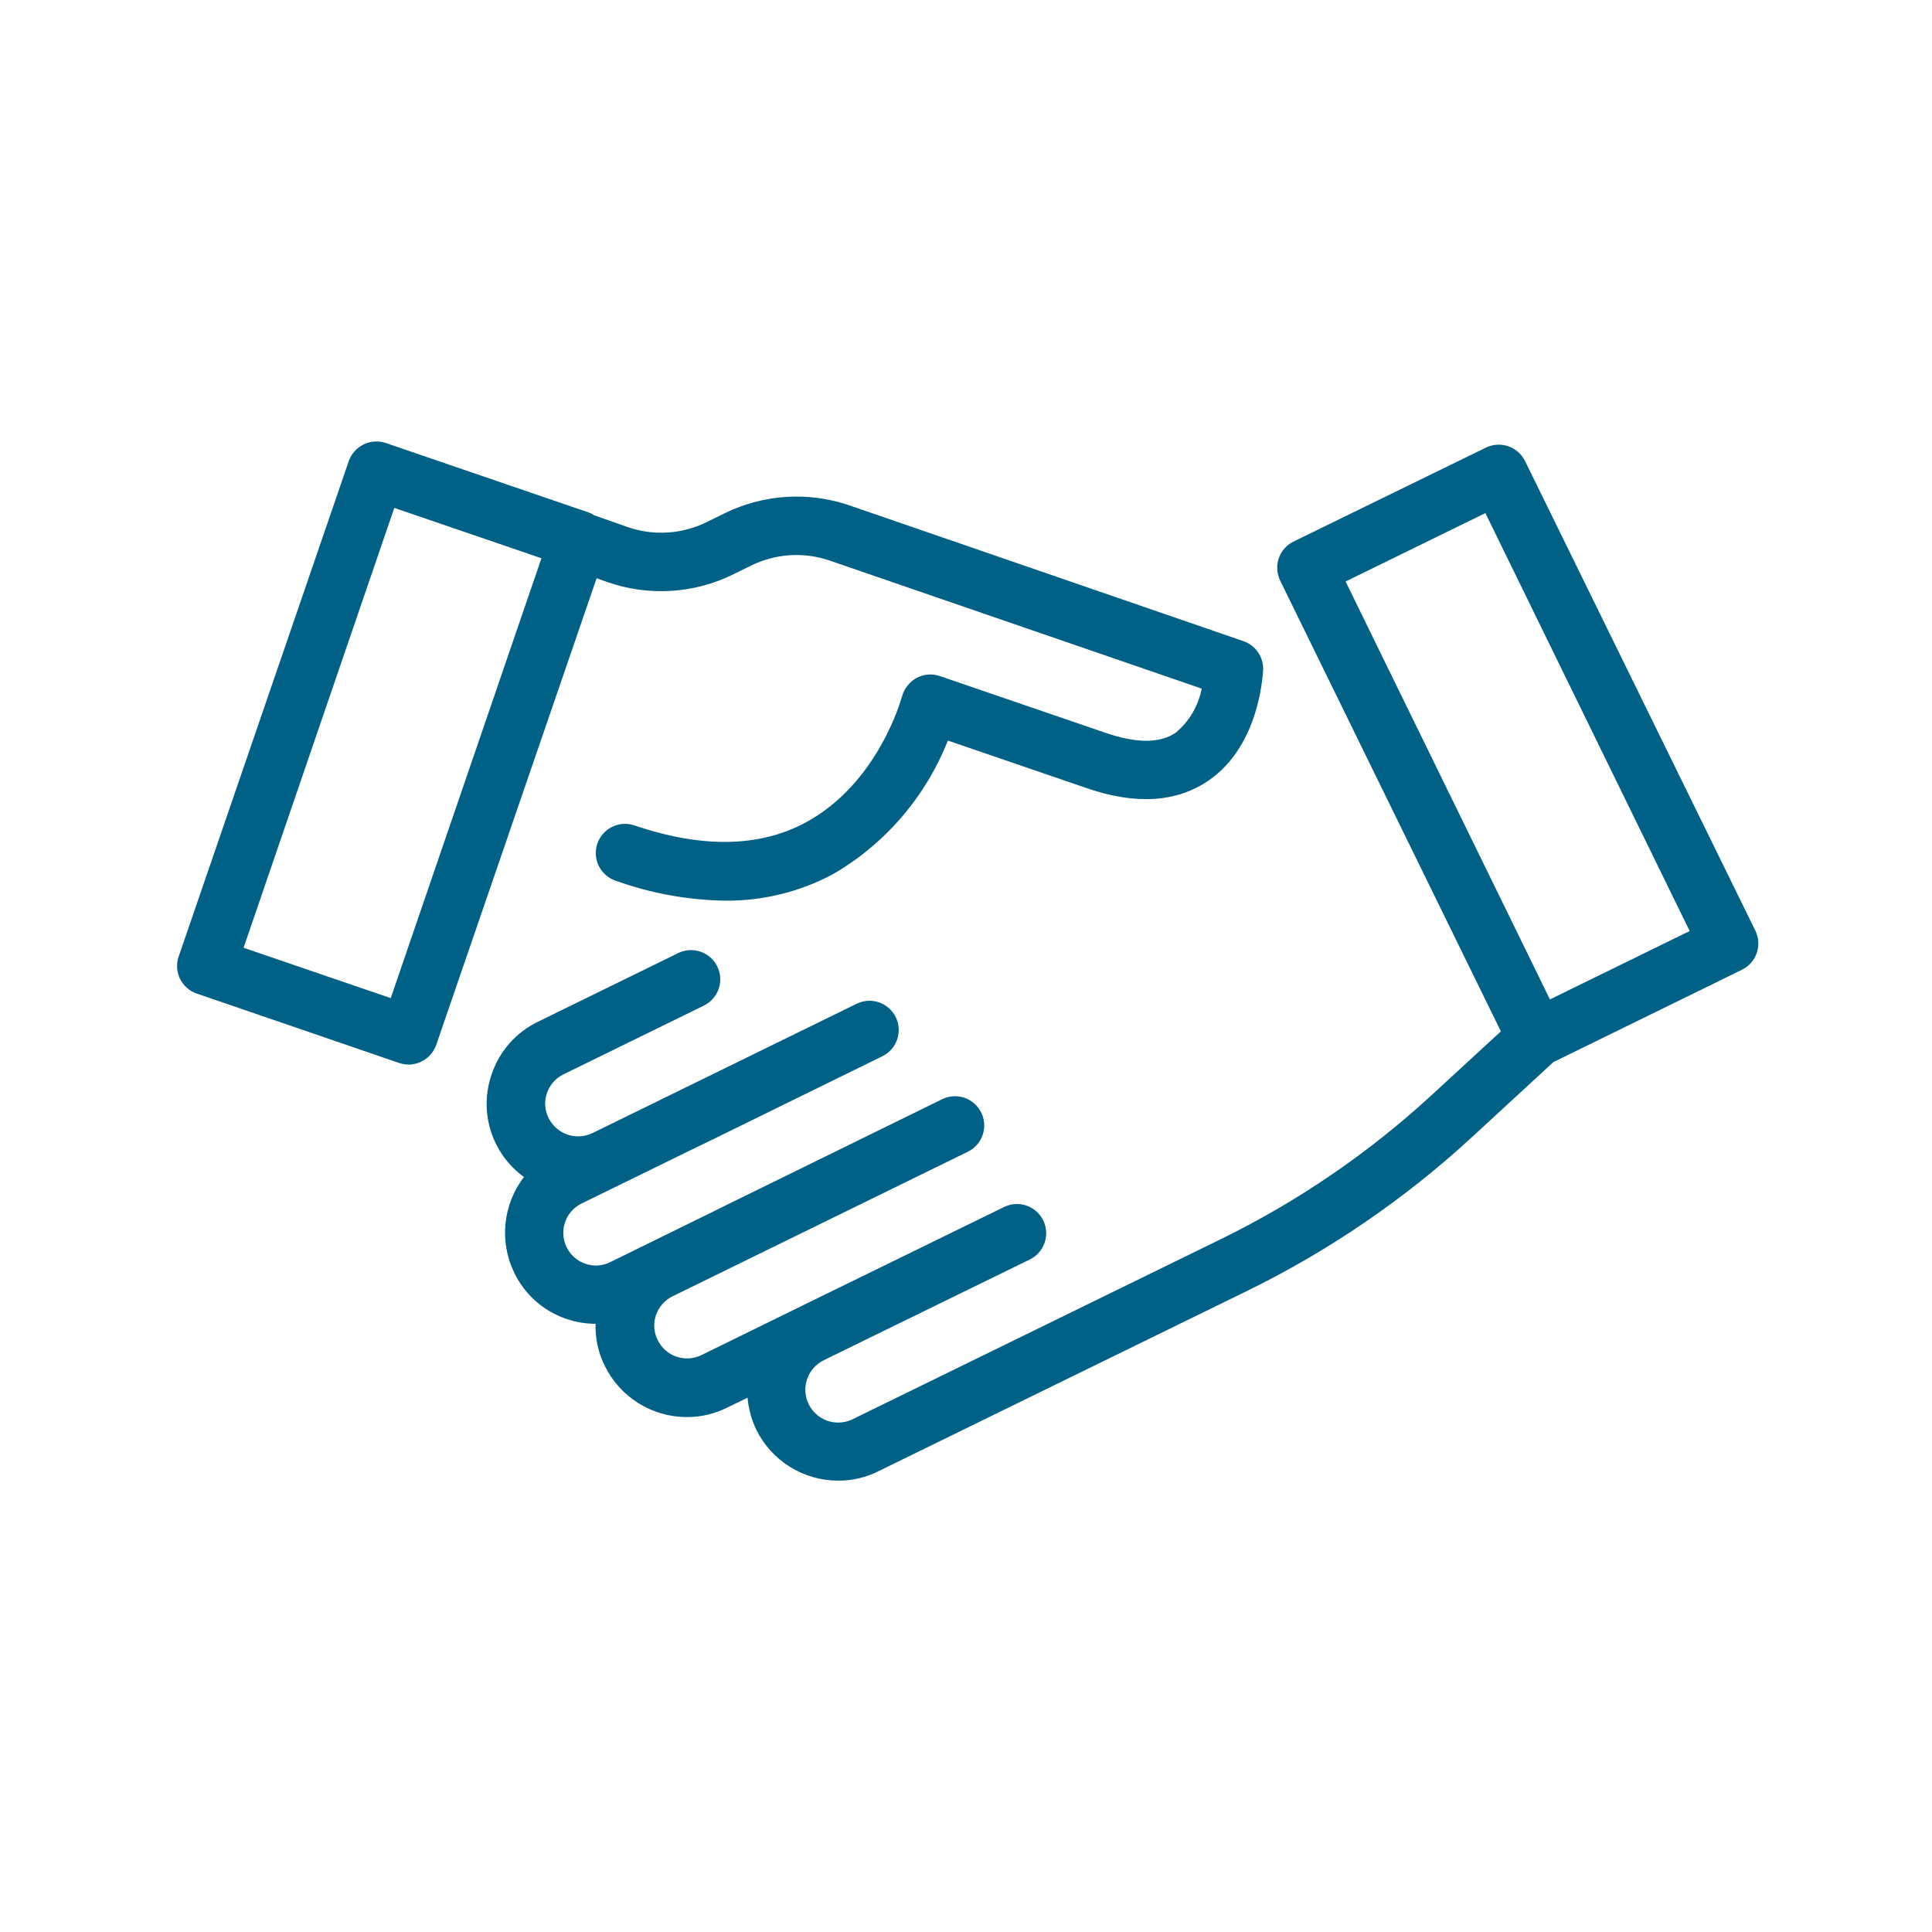 <svg xmlns="http://www.w3.org/2000/svg" width="120" height="120" viewBox="0 0 120 120" fill="none"><path d="M45.075 31.848L43.852 32.448C43.096 32.815 42.274 33.029 41.435 33.077C40.595 33.125 39.755 33.007 38.961 32.729L36.917 32.008C36.805 31.932 36.684 31.872 36.556 31.828L23.968 27.518C23.514 27.363 23.016 27.395 22.585 27.605C22.153 27.815 21.822 28.187 21.663 28.64L11.1 59.408C11.022 59.633 10.988 59.871 11.002 60.109C11.016 60.347 11.077 60.58 11.181 60.794C11.286 61.008 11.431 61.2 11.61 61.357C11.789 61.515 11.997 61.636 12.222 61.713L24.79 66.023C24.978 66.084 25.174 66.117 25.371 66.123C25.75 66.122 26.119 66.004 26.427 65.785C26.736 65.566 26.969 65.257 27.095 64.9L37.057 35.916L37.739 36.157C40.268 37.038 43.044 36.879 45.456 35.716L46.679 35.116C48.193 34.379 49.937 34.271 51.53 34.816L74.64 42.772C74.435 43.837 73.87 44.8 73.04 45.498C72.058 46.18 70.595 46.18 68.67 45.518L58.37 41.99C58.134 41.91 57.884 41.879 57.636 41.9C57.388 41.92 57.146 41.992 56.927 42.11C56.488 42.357 56.164 42.768 56.027 43.253C56.007 43.313 54.584 48.645 50.034 51.09C47.168 52.633 43.6 52.69 39.41 51.27C39.185 51.192 38.947 51.16 38.709 51.174C38.471 51.188 38.239 51.249 38.025 51.354C37.811 51.458 37.619 51.603 37.461 51.782C37.303 51.96 37.182 52.167 37.105 52.392C37.027 52.618 36.994 52.856 37.009 53.093C37.023 53.331 37.084 53.564 37.188 53.778C37.293 53.992 37.438 54.183 37.616 54.341C37.794 54.499 38.002 54.62 38.227 54.698C40.402 55.481 42.691 55.901 45.002 55.941C47.35 55.968 49.666 55.403 51.737 54.297C54.982 52.413 57.496 49.488 58.873 45.997L67.473 48.944C70.54 50.006 73.105 49.844 75.09 48.463C78.277 46.263 78.437 41.788 78.457 41.588C78.467 41.202 78.353 40.824 78.133 40.506C77.914 40.189 77.599 39.95 77.234 39.824L52.692 31.367C50.187 30.53 47.455 30.702 45.075 31.848ZM24.269 61.995L15.129 58.868L24.49 31.547L33.63 34.674L24.269 61.995Z" fill="#006085"></path><path d="M93.222 64.06L88.912 68.029C85.003 71.625 80.594 74.636 75.823 76.969L52.952 88.154C52.466 88.391 51.905 88.424 51.394 88.248C50.883 88.071 50.463 87.698 50.226 87.212C49.989 86.726 49.956 86.165 50.133 85.654C50.309 85.143 50.682 84.723 51.168 84.486L51.449 84.346L63.957 78.232C64.39 78.022 64.722 77.649 64.88 77.194C65.038 76.739 65.009 76.24 64.799 75.807C64.589 75.374 64.216 75.042 63.761 74.884C63.306 74.726 62.807 74.755 62.374 74.965L49.866 81.079L43.572 84.166C43.331 84.284 43.07 84.354 42.802 84.371C42.535 84.387 42.266 84.351 42.013 84.263C41.759 84.176 41.526 84.039 41.325 83.86C41.125 83.682 40.962 83.466 40.846 83.224C40.726 82.987 40.656 82.728 40.639 82.463C40.621 82.198 40.658 81.932 40.746 81.681C40.832 81.43 40.966 81.197 41.141 80.998C41.317 80.798 41.53 80.635 41.768 80.518L60.109 71.538C60.324 71.434 60.516 71.289 60.674 71.111C60.832 70.932 60.954 70.725 61.032 70.5C61.11 70.274 61.143 70.036 61.129 69.798C61.115 69.56 61.055 69.327 60.951 69.112C60.846 68.898 60.701 68.706 60.523 68.548C60.345 68.389 60.137 68.268 59.912 68.189C59.687 68.111 59.448 68.078 59.211 68.092C58.972 68.106 58.74 68.167 58.525 68.271L44.915 74.946L44.394 75.207L37.9 78.394C37.663 78.514 37.404 78.585 37.139 78.602C36.874 78.619 36.608 78.582 36.357 78.494C35.976 78.363 35.643 78.122 35.4 77.802C35.156 77.481 35.014 77.096 34.99 76.694C34.967 76.292 35.063 75.892 35.267 75.545C35.471 75.199 35.774 74.92 36.137 74.746L42.972 71.401L44.255 70.78L54.798 65.609C55.013 65.505 55.205 65.36 55.363 65.182C55.521 65.003 55.643 64.796 55.721 64.571C55.799 64.345 55.832 64.107 55.818 63.869C55.804 63.631 55.744 63.398 55.64 63.184C55.536 62.969 55.39 62.777 55.212 62.619C55.034 62.46 54.826 62.339 54.601 62.26C54.376 62.182 54.137 62.149 53.9 62.163C53.661 62.177 53.429 62.238 53.214 62.342L36.798 70.379C36.311 70.614 35.752 70.646 35.241 70.47C34.73 70.293 34.31 69.922 34.072 69.437C33.952 69.2 33.882 68.941 33.864 68.676C33.847 68.411 33.884 68.145 33.972 67.894C34.058 67.642 34.192 67.41 34.367 67.211C34.543 67.011 34.756 66.848 34.994 66.731L43.713 62.462C44.146 62.252 44.478 61.878 44.636 61.424C44.794 60.969 44.765 60.47 44.555 60.036C44.344 59.603 43.971 59.271 43.516 59.113C43.061 58.956 42.562 58.985 42.129 59.195L33.41 63.464C32.74 63.787 32.142 64.241 31.649 64.798C31.157 65.356 30.782 66.006 30.544 66.711C30.144 67.85 30.122 69.088 30.482 70.24C30.843 71.392 31.566 72.397 32.544 73.105C31.901 73.944 31.504 74.945 31.398 75.996C31.292 77.048 31.481 78.108 31.944 79.058C32.267 79.728 32.721 80.326 33.278 80.819C33.836 81.311 34.486 81.687 35.191 81.924C35.771 82.121 36.379 82.222 36.991 82.224C36.963 83.134 37.163 84.037 37.572 84.85C38.04 85.801 38.765 86.601 39.665 87.161C40.565 87.721 41.603 88.017 42.663 88.017C43.526 88.021 44.377 87.822 45.149 87.436L46.432 86.815C46.494 87.503 46.677 88.175 46.973 88.799C47.441 89.75 48.166 90.55 49.066 91.11C49.966 91.67 51.004 91.966 52.064 91.966C52.927 91.97 53.778 91.771 54.55 91.385L77.421 80.2C82.506 77.716 87.205 74.509 91.372 70.679L96.483 65.969L108.189 60.236C108.404 60.132 108.596 59.987 108.754 59.809C108.913 59.631 109.035 59.423 109.113 59.198C109.191 58.973 109.224 58.734 109.21 58.496C109.196 58.258 109.135 58.026 109.031 57.811L94.725 28.641C94.514 28.209 94.141 27.878 93.686 27.72C93.232 27.562 92.734 27.591 92.3 27.799L80.353 33.632C80.138 33.736 79.946 33.881 79.788 34.059C79.629 34.237 79.508 34.445 79.429 34.67C79.351 34.895 79.318 35.134 79.332 35.372C79.346 35.61 79.407 35.843 79.511 36.057L93.222 64.06ZM92.26 31.869L104.948 57.827L96.269 62.076L83.576 36.117L92.26 31.869Z" fill="#006085"></path></svg>